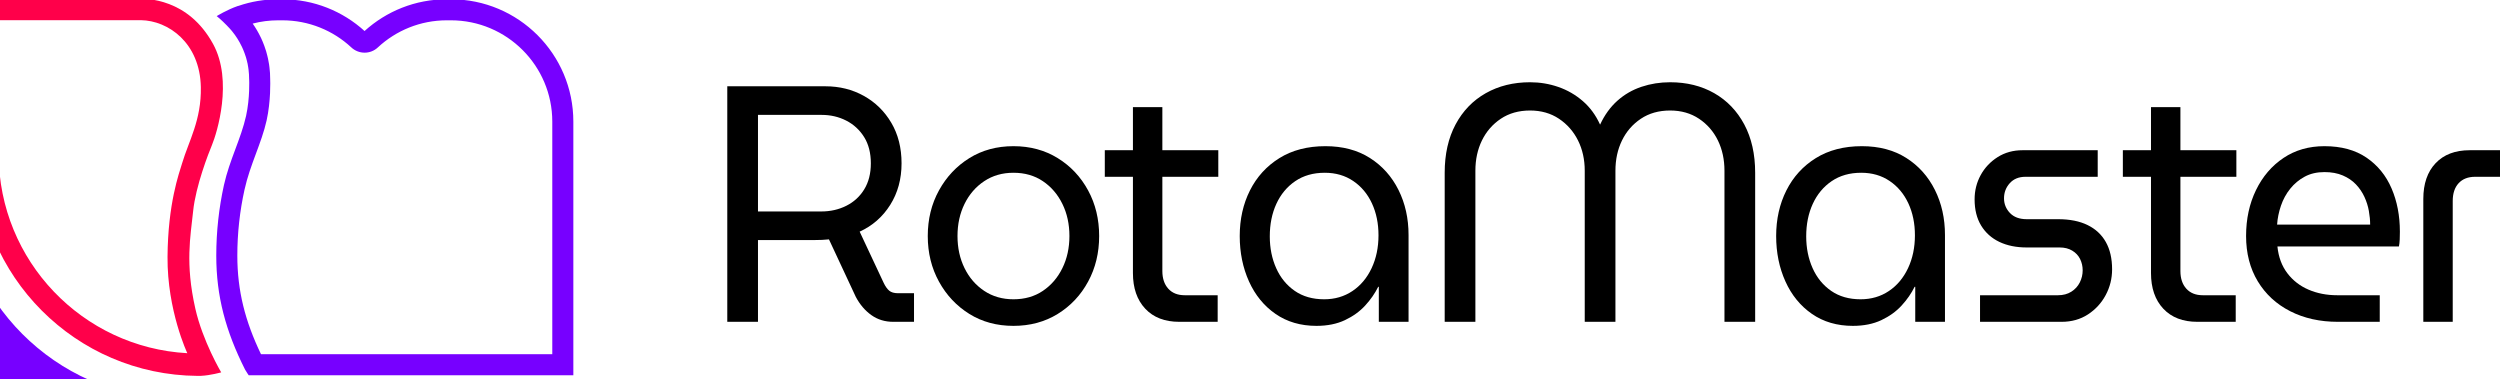 <?xml version="1.0" encoding="UTF-8" standalone="no"?>
<!DOCTYPE svg PUBLIC "-//W3C//DTD SVG 1.1//EN" "http://www.w3.org/Graphics/SVG/1.1/DTD/svg11.dtd">
<svg width="100%" height="100%" viewBox="0 0 1252 190" version="1.1" xmlns="http://www.w3.org/2000/svg" xmlns:xlink="http://www.w3.org/1999/xlink" xml:space="preserve" xmlns:serif="http://www.serif.com/" style="fill-rule:evenodd;clip-rule:evenodd;stroke-linejoin:round;stroke-miterlimit:2;">
    <g transform="matrix(1,0,0,1,-18092.9,-725.457)">
        <g transform="matrix(1,0,0,1,-0.857,0)">
            <g transform="matrix(4.452,0,0,4.452,17906,11.618)">
                <g transform="matrix(0.096,0,0,0.101,-24.531,-117.871)">
                    <g transform="matrix(1.405,0,0,1.23,-804.509,-136.348)">
                        <path d="M1673.7,2641.75L1673.7,2428.48L1755.57,2428.48C1767.3,2428.48 1777.97,2431.37 1787.57,2437.16C1797.17,2442.95 1804.81,2451.07 1810.5,2461.53C1816.19,2471.99 1819.04,2484.23 1819.04,2498.25C1819.04,2512.47 1815.88,2525.01 1809.57,2535.88C1803.26,2546.74 1794.77,2554.82 1784.1,2560.1L1804.1,2606.41C1805.52,2609.66 1807.08,2612.04 1808.77,2613.57C1810.46,2615.09 1812.9,2615.85 1816.1,2615.85L1829.43,2615.85L1829.43,2641.75L1812.1,2641.75C1805.17,2641.75 1799.08,2639.72 1793.84,2635.66C1788.59,2631.59 1784.28,2626.11 1780.9,2619.2L1758.5,2567.1C1756.72,2567.31 1754.81,2567.46 1752.77,2567.56C1750.72,2567.66 1748.63,2567.71 1746.5,2567.71L1699.3,2567.71L1699.3,2641.75L1673.7,2641.75ZM1699.3,2541.82L1752.1,2541.82C1759.75,2541.82 1766.72,2540.09 1773.04,2536.64C1779.35,2533.18 1784.32,2528.21 1787.97,2521.71C1791.61,2515.21 1793.43,2507.39 1793.43,2498.25C1793.43,2488.91 1791.57,2480.98 1787.84,2474.48C1784.1,2467.98 1779.12,2463.01 1772.9,2459.55C1766.68,2456.1 1759.84,2454.38 1752.37,2454.38L1699.3,2454.38L1699.3,2541.82Z" style="fill-rule:nonzero;"/>
                    </g>
                    <g transform="matrix(1.405,0,0,1.23,-804.509,-136.348)">
                        <path d="M1912.37,2645.41C1898.5,2645.41 1886.24,2641.8 1875.57,2634.59C1864.9,2627.38 1856.46,2617.63 1850.24,2605.34C1844.01,2593.05 1840.9,2579.29 1840.9,2564.06C1840.9,2548.82 1844.01,2535.06 1850.24,2522.77C1856.46,2510.49 1864.9,2500.74 1875.57,2493.53C1886.24,2486.32 1898.5,2482.71 1912.37,2482.71C1926.24,2482.71 1938.55,2486.32 1949.3,2493.53C1960.06,2500.74 1968.5,2510.49 1974.63,2522.77C1980.77,2535.06 1983.84,2548.82 1983.84,2564.06C1983.84,2579.29 1980.77,2593.05 1974.63,2605.34C1968.5,2617.63 1960.06,2627.38 1949.3,2634.59C1938.55,2641.8 1926.24,2645.41 1912.37,2645.41ZM1912.37,2621.34C1921.79,2621.34 1929.97,2618.8 1936.9,2613.72C1943.84,2608.64 1949.26,2601.79 1953.17,2593.15C1957.08,2584.52 1959.04,2574.82 1959.04,2564.06C1959.04,2553.29 1957.08,2543.59 1953.17,2534.96C1949.26,2526.33 1943.84,2519.47 1936.9,2514.4C1929.97,2509.32 1921.79,2506.78 1912.37,2506.78C1903.12,2506.78 1894.99,2509.32 1887.97,2514.4C1880.95,2519.47 1875.48,2526.33 1871.57,2534.96C1867.66,2543.59 1865.7,2553.29 1865.7,2564.06C1865.7,2574.82 1867.66,2584.52 1871.57,2593.15C1875.48,2601.79 1880.95,2608.64 1887.97,2613.72C1894.99,2618.8 1903.12,2621.34 1912.37,2621.34Z" style="fill-rule:nonzero;"/>
                    </g>
                    <g transform="matrix(1.405,0,0,1.23,-812.509,-136.348)">
                        <path d="M2056.37,2641.75C2044.28,2641.75 2034.81,2637.79 2027.97,2629.87C2021.12,2621.95 2017.7,2611.18 2017.7,2597.57L2017.7,2447.37L2042.24,2447.37L2042.24,2595.74C2042.24,2602.45 2043.88,2607.78 2047.17,2611.74C2050.46,2615.7 2055.03,2617.68 2060.9,2617.68L2088.37,2617.68L2088.37,2641.75L2056.37,2641.75ZM1994.24,2510.43L1994.24,2486.37L2088.9,2486.37L2088.9,2510.43L1994.24,2510.43Z" style="fill-rule:nonzero;"/>
                    </g>
                    <g transform="matrix(1.405,0,0,1.23,-812.509,-136.348)">
                        <path d="M2170.77,2645.41C2157.61,2645.41 2146.24,2641.8 2136.64,2634.59C2127.03,2627.38 2119.66,2617.58 2114.5,2605.19C2109.35,2592.8 2106.77,2579.09 2106.77,2564.06C2106.77,2548.82 2109.61,2535.06 2115.3,2522.77C2120.99,2510.49 2129.17,2500.74 2139.84,2493.53C2150.5,2486.32 2163.3,2482.71 2178.24,2482.71C2192.64,2482.71 2204.99,2486.26 2215.3,2493.37C2225.61,2500.48 2233.57,2510.13 2239.17,2522.32C2244.77,2534.5 2247.57,2548.11 2247.57,2563.14L2247.57,2641.75L2222.77,2641.75L2222.77,2610.06L2222.24,2610.06C2219.57,2615.95 2215.97,2621.59 2211.43,2626.97C2206.9,2632.36 2201.26,2636.77 2194.5,2640.23C2187.75,2643.68 2179.84,2645.41 2170.77,2645.41ZM2177.17,2621.34C2186.06,2621.34 2193.92,2618.85 2200.77,2613.87C2207.61,2608.89 2212.95,2601.99 2216.77,2593.15C2220.59,2584.32 2222.5,2574.42 2222.5,2563.45C2222.5,2552.68 2220.68,2543.03 2217.03,2534.5C2213.39,2525.97 2208.19,2519.22 2201.43,2514.24C2194.68,2509.27 2186.77,2506.78 2177.7,2506.78C2168.1,2506.78 2159.88,2509.32 2153.03,2514.4C2146.19,2519.47 2140.95,2526.33 2137.3,2534.96C2133.66,2543.59 2131.84,2553.39 2131.84,2564.36C2131.84,2574.92 2133.61,2584.52 2137.17,2593.15C2140.72,2601.79 2145.88,2608.64 2152.64,2613.72C2159.39,2618.8 2167.57,2621.34 2177.17,2621.34Z" style="fill-rule:nonzero;"/>
                    </g>
                    <g transform="matrix(1.405,0,0,1.23,-923.033,-136.348)">
                        <path d="M2356.37,2641.75L2356.37,2506.78C2356.37,2489.92 2359.39,2475.35 2365.43,2463.06C2371.48,2450.77 2379.88,2441.33 2390.64,2434.72C2401.39,2428.12 2413.7,2424.82 2427.57,2424.82C2435.75,2424.82 2443.61,2426.24 2451.17,2429.09C2458.72,2431.93 2465.52,2436.2 2471.57,2441.88C2477.61,2447.57 2482.41,2454.68 2485.97,2463.21C2489.7,2454.48 2494.5,2447.27 2500.37,2441.58C2506.24,2435.89 2512.95,2431.68 2520.5,2428.93C2528.06,2426.19 2536.01,2424.82 2544.37,2424.82C2558.24,2424.82 2570.5,2428.12 2581.17,2434.72C2591.84,2441.33 2600.19,2450.77 2606.24,2463.06C2612.28,2475.35 2615.3,2489.92 2615.3,2506.78L2615.3,2641.75L2589.7,2641.75L2589.7,2504.95C2589.7,2494.8 2587.88,2485.66 2584.24,2477.53C2580.59,2469.41 2575.35,2462.86 2568.5,2457.88C2561.66,2452.9 2553.61,2450.41 2544.37,2450.41C2534.95,2450.41 2526.81,2452.9 2519.97,2457.88C2513.12,2462.86 2507.88,2469.41 2504.24,2477.53C2500.59,2485.66 2498.77,2494.8 2498.77,2504.95L2498.77,2641.75L2473.17,2641.75L2473.17,2504.95C2473.17,2494.8 2471.3,2485.66 2467.57,2477.53C2463.84,2469.41 2458.55,2462.86 2451.7,2457.88C2444.86,2452.9 2436.81,2450.41 2427.57,2450.41C2418.15,2450.41 2410.01,2452.9 2403.17,2457.88C2396.32,2462.86 2391.08,2469.41 2387.43,2477.53C2383.79,2485.66 2381.97,2494.8 2381.97,2504.95L2381.97,2641.75L2356.37,2641.75Z" style="fill-rule:nonzero;"/>
                    </g>
                    <g transform="matrix(1.405,0,0,1.23,-934.033,-136.348)">
                        <path d="M2704.64,2645.41C2691.48,2645.41 2680.1,2641.8 2670.5,2634.59C2660.9,2627.38 2653.52,2617.58 2648.37,2605.19C2643.21,2592.8 2640.64,2579.09 2640.64,2564.06C2640.64,2548.82 2643.48,2535.06 2649.17,2522.77C2654.86,2510.49 2663.03,2500.74 2673.7,2493.53C2684.37,2486.32 2697.17,2482.71 2712.1,2482.71C2726.5,2482.71 2738.86,2486.26 2749.17,2493.37C2759.48,2500.48 2767.43,2510.13 2773.03,2522.32C2778.64,2534.5 2781.43,2548.11 2781.43,2563.14L2781.43,2641.75L2756.64,2641.75L2756.64,2610.06L2756.1,2610.06C2753.43,2615.95 2749.84,2621.59 2745.3,2626.97C2740.77,2632.36 2735.12,2636.77 2728.37,2640.23C2721.61,2643.68 2713.7,2645.41 2704.64,2645.41ZM2711.03,2621.34C2719.92,2621.34 2727.79,2618.85 2734.64,2613.87C2741.48,2608.89 2746.81,2601.99 2750.64,2593.15C2754.46,2584.32 2756.37,2574.42 2756.37,2563.45C2756.37,2552.68 2754.55,2543.03 2750.9,2534.5C2747.26,2525.97 2742.06,2519.22 2735.3,2514.24C2728.55,2509.27 2720.64,2506.78 2711.57,2506.78C2701.97,2506.78 2693.75,2509.32 2686.9,2514.4C2680.06,2519.47 2674.81,2526.33 2671.17,2534.96C2667.52,2543.59 2665.7,2553.39 2665.7,2564.36C2665.7,2574.92 2667.48,2584.52 2671.03,2593.15C2674.59,2601.79 2679.75,2608.64 2686.5,2613.72C2693.26,2618.8 2701.43,2621.34 2711.03,2621.34Z" style="fill-rule:nonzero;"/>
                    </g>
                    <g transform="matrix(1.405,0,0,1.23,-945.033,-136.348)">
                        <path d="M2818.5,2641.75L2818.5,2617.68L2883.57,2617.68C2887.84,2617.68 2891.52,2616.61 2894.64,2614.48C2897.75,2612.35 2900.1,2609.55 2901.7,2606.1C2903.3,2602.65 2904.1,2598.99 2904.1,2595.13C2904.1,2591.48 2903.39,2588.08 2901.97,2584.93C2900.55,2581.78 2898.37,2579.24 2895.43,2577.31C2892.5,2575.38 2888.99,2574.42 2884.9,2574.42L2857.43,2574.42C2848.72,2574.42 2841.12,2572.74 2834.64,2569.39C2828.15,2566.04 2823.08,2561.11 2819.43,2554.61C2815.79,2548.11 2813.97,2540.19 2813.97,2530.85C2813.97,2522.93 2815.66,2515.61 2819.03,2508.91C2822.41,2502.21 2827.12,2496.78 2833.17,2492.61C2839.21,2488.45 2846.15,2486.37 2853.97,2486.37L2916.64,2486.37L2916.64,2510.43L2856.37,2510.43C2850.86,2510.43 2846.5,2512.37 2843.3,2516.22C2840.1,2520.08 2838.5,2524.65 2838.5,2529.93C2838.5,2535.01 2840.15,2539.43 2843.43,2543.19C2846.72,2546.95 2851.39,2548.82 2857.43,2548.82L2883.57,2548.82C2893.35,2548.82 2901.57,2550.6 2908.24,2554.16C2914.9,2557.71 2919.97,2562.84 2923.43,2569.54C2926.9,2576.24 2928.64,2584.47 2928.64,2594.22C2928.64,2602.55 2926.86,2610.32 2923.3,2617.53C2919.75,2624.74 2914.81,2630.58 2908.5,2635.05C2902.19,2639.51 2894.86,2641.75 2886.5,2641.75L2818.5,2641.75Z" style="fill-rule:nonzero;"/>
                    </g>
                    <g transform="matrix(1.405,0,0,1.23,-950.033,-136.348)">
                        <path d="M3003.3,2641.75C2991.21,2641.75 2981.75,2637.79 2974.9,2629.87C2968.06,2621.95 2964.64,2611.18 2964.64,2597.57L2964.64,2447.37L2989.17,2447.37L2989.17,2595.74C2989.17,2602.45 2990.81,2607.78 2994.1,2611.74C2997.39,2615.7 3001.97,2617.68 3007.84,2617.68L3035.3,2617.68L3035.3,2641.75L3003.3,2641.75ZM2941.17,2510.43L2941.17,2486.37L3035.84,2486.37L3035.84,2510.43L2941.17,2510.43Z" style="fill-rule:nonzero;"/>
                    </g>
                    <g transform="matrix(1.405,0,0,1.23,-963.744,-136.348)">
                        <path d="M3130.24,2641.75C3115.3,2641.75 3102.06,2638.55 3090.5,2632.15C3078.95,2625.75 3069.92,2616.72 3063.43,2605.04C3056.95,2593.36 3053.7,2579.7 3053.7,2564.06C3053.7,2548.62 3056.46,2534.76 3061.97,2522.47C3067.48,2510.18 3075.12,2500.48 3084.9,2493.37C3094.68,2486.26 3106.06,2482.71 3119.03,2482.71C3133.08,2482.71 3144.77,2486.16 3154.1,2493.07C3163.43,2499.97 3170.41,2509.27 3175.03,2520.95C3179.66,2532.62 3181.97,2545.68 3181.97,2560.1C3181.97,2562.33 3181.92,2564.67 3181.84,2567.1C3181.75,2569.54 3181.52,2571.67 3181.17,2573.5L3079.84,2573.5C3080.72,2583.05 3083.48,2591.12 3088.1,2597.72C3092.72,2604.33 3098.64,2609.3 3105.84,2612.65C3113.03,2616 3120.99,2617.68 3129.7,2617.68L3165.17,2617.68L3165.17,2641.75L3130.24,2641.75ZM3079.57,2553.7L3157.17,2553.7C3157.17,2549.84 3156.81,2545.73 3156.1,2541.36C3155.39,2536.99 3154.15,2532.73 3152.37,2528.56C3150.59,2524.4 3148.24,2520.64 3145.3,2517.29C3142.37,2513.94 3138.72,2511.25 3134.37,2509.22C3130.01,2507.18 3124.9,2506.17 3119.03,2506.17C3112.81,2506.17 3107.35,2507.54 3102.64,2510.28C3097.92,2513.03 3093.88,2516.68 3090.5,2521.25C3087.12,2525.82 3084.55,2530.95 3082.77,2536.64C3080.99,2542.32 3079.92,2548.01 3079.57,2553.7Z" style="fill-rule:nonzero;"/>
                    </g>
                    <g transform="matrix(1.405,0,0,1.23,-979.003,-136.348)">
                        <path d="M3212.37,2641.75L3212.37,2530.54C3212.37,2516.73 3215.79,2505.92 3222.64,2498.1C3229.48,2490.28 3238.95,2486.37 3251.03,2486.37L3279.03,2486.37L3279.03,2510.43L3255.57,2510.43C3249.7,2510.43 3245.12,2512.37 3241.84,2516.22C3238.55,2520.08 3236.9,2525.47 3236.9,2532.37L3236.9,2641.75L3212.37,2641.75Z" style="fill-rule:nonzero;"/>
                    </g>
                </g>
                <g transform="matrix(0.287,0,0,0.526,-6839.68,-40.052)">
                    <g transform="matrix(0.414,0,0,0.226,23616.2,-250.403)">
                        <path d="M852.723,3045.68C873.757,3093.73 912.327,3132.39 960.324,3153.54L852.723,3153.54L852.723,3045.68Z" style="fill:rgb(119,0,255);"/>
                    </g>
                    <g transform="matrix(1.834,0,0,1,21667.4,-3365.26)">
                        <path d="M1289.19,3745.89L1259.02,3745.89C1258.02,3745.89 1257.06,3746.29 1256.35,3746.99C1255.64,3747.7 1255.24,3748.66 1255.24,3749.66C1255.24,3755.81 1255.24,3768.4 1255.24,3779.34L1255.25,3779.34C1255.36,3805.33 1276.4,3826.42 1302.38,3826.62L1302.79,3826.62C1302.92,3826.62 1303.05,3826.61 1303.18,3826.61C1305.13,3826.52 1307.46,3825.87 1307.46,3825.87C1307.46,3825.87 1303.5,3819.2 1301.93,3812.23C1299.74,3802.51 1300.9,3796.84 1301.46,3791.42C1302.01,3785.99 1304.78,3778.95 1305.49,3777.24C1306.55,3774.69 1310.04,3763.49 1305.72,3755.63C1300.37,3745.89 1291.64,3745.92 1289.19,3745.89ZM1300.22,3821.77C1300.22,3821.77 1295.91,3812.65 1295.99,3801.19C1296.07,3789.74 1298.47,3783.28 1299.11,3781.14C1300.52,3776.4 1303.25,3771.9 1303.11,3764.86C1302.92,3755.38 1296.14,3750.64 1290.3,3750.55L1289.46,3750.55L1289.47,3750.55L1259.9,3750.55L1259.9,3779.34L1259.9,3779.34C1260.01,3802.04 1277.81,3820.53 1300.22,3821.77L1300.22,3821.77Z" style="fill:rgb(255,0,74);"/>
                    </g>
                    <g transform="matrix(1.834,0,0,1,21225.2,-3365.26)">
                        <path d="M1552.3,3747.48C1554.95,3746.57 1557.8,3746.08 1560.76,3746.08L1561.63,3746.08C1568.4,3746.08 1574.57,3748.65 1579.21,3752.87C1583.86,3748.65 1590.03,3746.08 1596.79,3746.08L1597.66,3746.08C1612.11,3746.08 1623.83,3757.8 1623.83,3772.24L1623.83,3824.24C1623.83,3824.27 1623.83,3824.3 1623.83,3824.32L1623.83,3826.49L1554.45,3826.49C1554.45,3826.49 1553.85,3825.62 1553.66,3825.25C1549.54,3817.05 1547.52,3809.62 1547.52,3800.91C1547.52,3795.74 1548.09,3790.69 1549.16,3785.81C1550.36,3780.42 1552.8,3775.91 1553.89,3771.02C1554.74,3767.15 1554.55,3763.26 1554.55,3763.26C1554.54,3763.22 1554.54,3763.18 1554.54,3763.14C1554.54,3762.48 1554.5,3761.82 1554.42,3761.16C1554.42,3761.16 1554.35,3760.66 1554.35,3760.66C1554.31,3760.41 1554.27,3760.16 1554.22,3759.9L1554.23,3759.91C1554.21,3759.86 1554.19,3759.8 1554.18,3759.74C1554.15,3759.59 1554.11,3759.44 1554.08,3759.29L1553.92,3758.68L1553.86,3758.47C1553.77,3758.18 1553.67,3757.88 1553.56,3757.59C1553.56,3757.59 1553.56,3757.59 1553.56,3757.59C1553.39,3757.12 1553.2,3756.67 1552.99,3756.22L1552.99,3756.22L1552.95,3756.15C1552.41,3755.02 1551.74,3753.95 1550.95,3752.98L1550.78,3752.77L1550.31,3752.24L1549.85,3751.76L1549.86,3751.76C1549.52,3751.41 1548.49,3750.37 1547.61,3749.68C1547.61,3749.68 1549.84,3748.31 1552.07,3747.54C1552.15,3747.52 1552.23,3747.49 1552.3,3747.48ZM1558.62,3759.02L1558.58,3758.79L1558.43,3758.16L1558.24,3757.44L1558.17,3757.18C1558.05,3756.8 1557.93,3756.42 1557.79,3756.05C1557.57,3755.45 1557.33,3754.87 1557.06,3754.29L1557.05,3754.3L1557.01,3754.2C1556.52,3753.18 1555.95,3752.2 1555.3,3751.28C1557.04,3750.82 1558.87,3750.58 1560.76,3750.58C1560.76,3750.58 1561.63,3750.58 1561.63,3750.58C1567.31,3750.58 1572.49,3752.77 1576.35,3756.35C1577.96,3757.88 1580.47,3757.88 1582.06,3756.37C1585.93,3752.78 1591.1,3750.58 1596.79,3750.58C1596.79,3750.58 1597.66,3750.58 1597.66,3750.58C1609.62,3750.58 1619.33,3760.29 1619.33,3772.24L1619.33,3821.99C1619.33,3821.99 1557.08,3821.99 1557.08,3821.99C1553.7,3814.95 1552.02,3808.46 1552.02,3800.91C1552.02,3796.08 1552.55,3791.35 1553.56,3786.78C1554.75,3781.4 1557.19,3776.88 1558.28,3771.99C1559.2,3767.82 1559.06,3763.62 1559.04,3763.09C1559.04,3762.25 1558.99,3761.42 1558.88,3760.59L1558.8,3759.99C1558.75,3759.66 1558.69,3759.33 1558.62,3759.01L1558.62,3759.02Z" style="fill:rgb(119,0,255);"/>
                    </g>
                </g>
            </g>
        </g>
    </g>
</svg>
